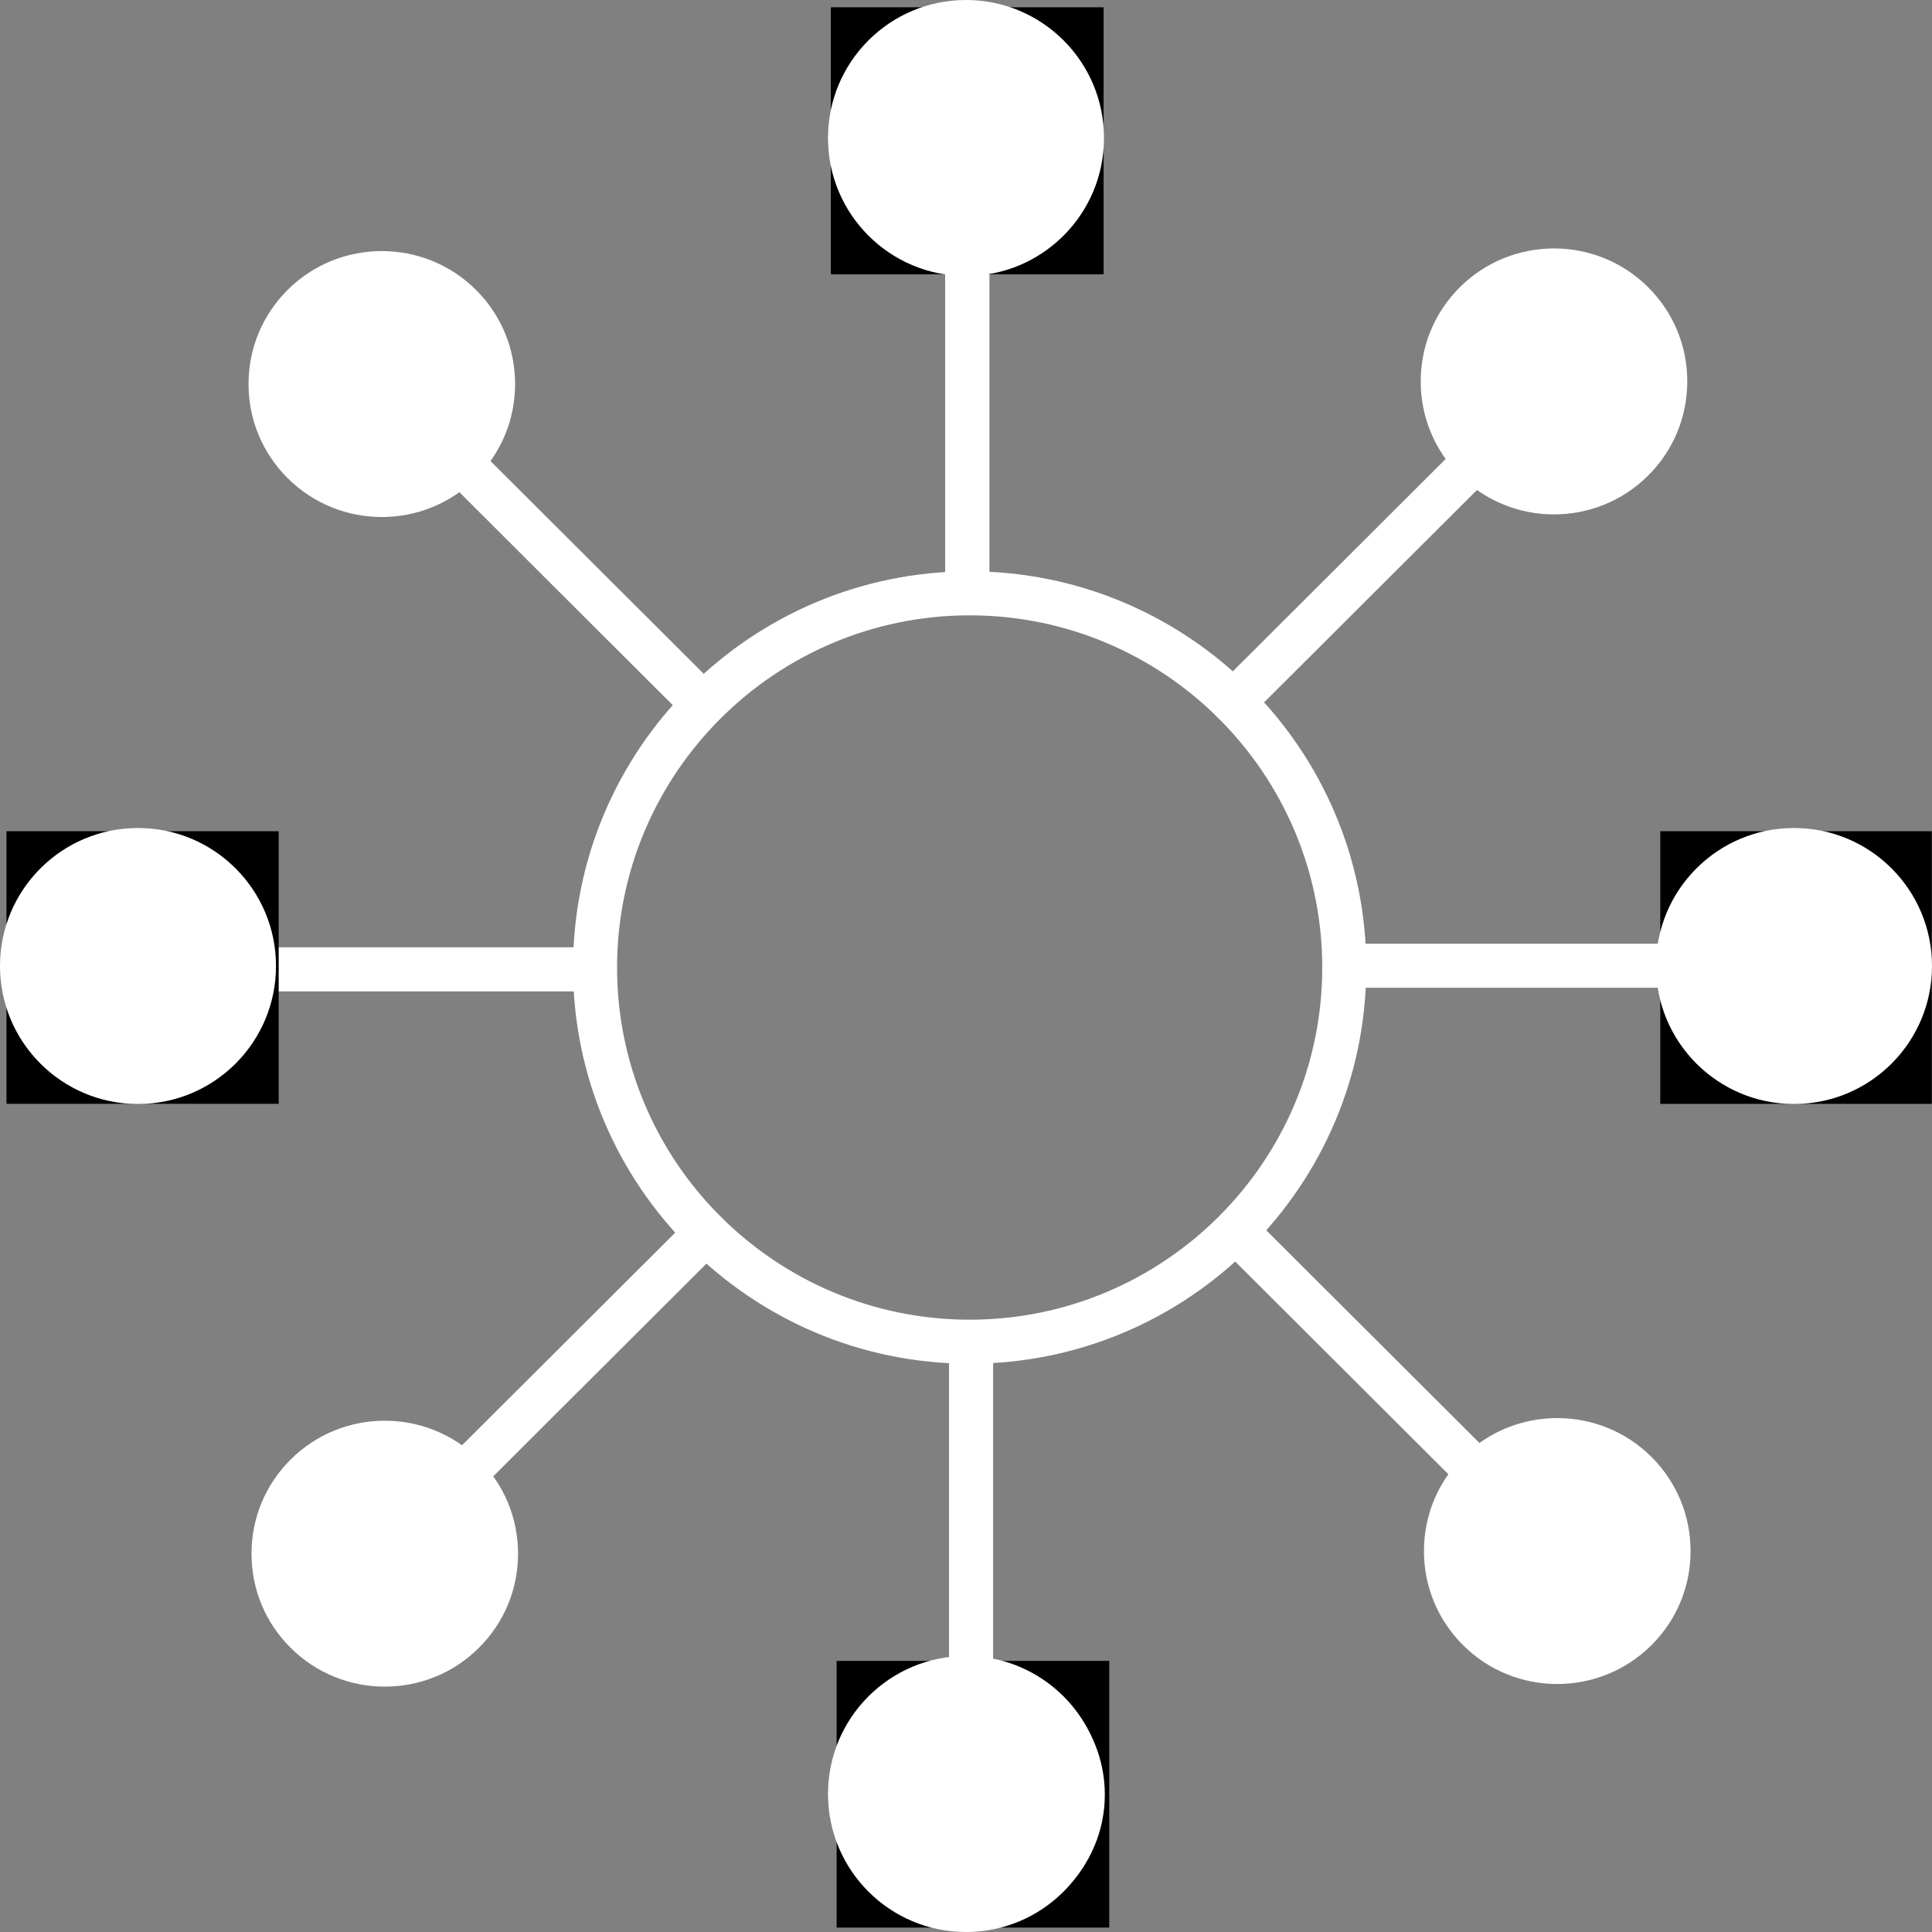 <svg width="28" height="28" viewBox="0 0 28 28" fill="none" xmlns="http://www.w3.org/2000/svg">
<rect x="0" y="0" width="28" height="28" fill="#808080" stroke="none"/>
<path d="M14.019 8.75C13.842 8.75 13.699 8.607 13.699 8.431V3.661C13.699 3.485 13.842 3.342 14.019 3.342C14.195 3.342 14.338 3.485 14.338 3.661V8.431C14.338 8.607 14.195 8.75 14.019 8.75Z" fill="white"/>
<path d="M12.043 0.108H15.994V3.973H12.043V0.108Z" fill="black"/>
<path d="M14.018 3.964C12.953 3.964 12.086 3.099 12.086 2.036C12.086 0.973 12.953 0.108 14.018 0.108C15.083 0.108 15.95 0.973 15.95 2.036C15.95 3.099 15.083 3.964 14.018 3.964ZM14.018 0.747C13.305 0.747 12.724 1.325 12.724 2.036C12.724 2.748 13.305 3.326 14.018 3.326C14.731 3.326 15.311 2.748 15.311 2.036C15.311 1.325 14.731 0.747 14.018 0.747Z" fill="white"/>
<path d="M14.019 8.75C13.842 8.75 13.699 8.607 13.699 8.431V3.661C13.699 3.485 13.842 3.342 14.019 3.342C14.195 3.342 14.338 3.485 14.338 3.661V8.431C14.338 8.607 14.195 8.75 14.019 8.75Z" fill="white"/>
<path d="M12.043 0.108H15.994V3.973H12.043V0.108Z" fill="black"/>
<path d="M14.018 3.964C12.953 3.964 12.086 3.099 12.086 2.036C12.086 0.973 12.953 0.108 14.018 0.108C15.083 0.108 15.95 0.973 15.95 2.036C15.95 3.099 15.083 3.964 14.018 3.964ZM14.018 0.747C13.305 0.747 12.724 1.325 12.724 2.036C12.724 2.748 13.305 3.326 14.018 3.326C14.731 3.326 15.311 2.748 15.311 2.036C15.311 1.325 14.731 0.747 14.018 0.747Z" fill="white"/>
<path d="M10.134 10.47C10.052 10.47 9.97 10.439 9.908 10.377L6.465 6.941C6.34 6.817 6.34 6.615 6.465 6.49C6.589 6.365 6.791 6.365 6.916 6.49L10.359 9.925C10.484 10.05 10.484 10.252 10.36 10.377C10.297 10.439 10.215 10.47 10.134 10.47Z" fill="white"/>
<path d="M5.533 7.493C5.039 7.493 4.544 7.305 4.168 6.929C3.803 6.565 3.602 6.08 3.602 5.566C3.602 5.051 3.803 4.566 4.168 4.202C4.921 3.451 6.146 3.451 6.899 4.202C7.264 4.566 7.465 5.051 7.465 5.566C7.465 6.08 7.264 6.565 6.899 6.929C6.523 7.305 6.028 7.493 5.533 7.493ZM5.533 4.276C5.202 4.276 4.871 4.402 4.619 4.654C4.375 4.897 4.24 5.221 4.24 5.566C4.24 5.91 4.375 6.234 4.619 6.477C5.123 6.981 5.944 6.981 6.448 6.477C6.692 6.234 6.827 5.91 6.827 5.566C6.827 5.221 6.692 4.897 6.448 4.654C6.196 4.402 5.864 4.276 5.533 4.276Z" fill="white"/>
<path d="M8.617 14.368H3.663C3.487 14.368 3.344 14.225 3.344 14.049C3.344 13.872 3.487 13.729 3.663 13.729H8.616C8.793 13.729 8.936 13.872 8.936 14.049C8.936 14.225 8.793 14.368 8.617 14.368Z" fill="white"/>
<path d="M0.094 12.047H4.039V15.997H0.094V12.047Z" fill="black"/>
<path d="M2.029 15.976C0.964 15.976 0.098 15.112 0.098 14.049C0.098 12.985 0.964 12.121 2.029 12.121C3.095 12.121 3.962 12.985 3.962 14.049C3.962 15.112 3.095 15.976 2.029 15.976ZM2.029 12.759C1.317 12.759 0.736 13.337 0.736 14.049C0.736 14.76 1.317 15.339 2.029 15.339C2.743 15.339 3.323 14.76 3.323 14.049C3.323 13.337 2.743 12.759 2.029 12.759Z" fill="white"/>
<path d="M6.726 21.686C6.644 21.686 6.562 21.655 6.5 21.593C6.375 21.468 6.375 21.266 6.5 21.141L10.006 17.645C10.131 17.52 10.333 17.521 10.457 17.646C10.581 17.77 10.581 17.972 10.457 18.096L10.392 18.16L6.951 21.593C6.889 21.655 6.807 21.686 6.726 21.686Z" fill="white"/>
<path d="M5.577 24.444C5.082 24.444 4.587 24.256 4.211 23.88C3.845 23.516 3.645 23.032 3.645 22.517C3.645 22.002 3.845 21.518 4.211 21.154C4.964 20.402 6.189 20.402 6.942 21.154C7.307 21.518 7.508 22.002 7.508 22.517C7.508 23.032 7.307 23.516 6.942 23.88C6.566 24.256 6.071 24.444 5.577 24.444ZM4.662 21.605C4.418 21.849 4.283 22.172 4.283 22.517C4.283 22.861 4.418 23.185 4.662 23.429C5.166 23.932 5.987 23.932 6.491 23.429C6.735 23.185 6.87 22.861 6.87 22.517C6.87 22.172 6.735 21.849 6.491 21.605C5.987 21.102 5.166 21.102 4.662 21.605Z" fill="white"/>
<path d="M14.073 24.702C13.897 24.702 13.754 24.559 13.754 24.383V19.613C13.754 19.437 13.897 19.294 14.073 19.294C14.25 19.294 14.393 19.437 14.393 19.613V24.383C14.393 24.559 14.25 24.702 14.073 24.702Z" fill="white"/>
<path d="M12.125 24.071H16.076V27.936H12.125V24.071Z" fill="black"/>
<path d="M14.08 27.936C13.015 27.936 12.148 27.071 12.148 26.008C12.148 24.945 13.015 24.08 14.08 24.08C15.145 24.08 16.012 24.945 16.012 26.008C16.012 27.071 15.145 27.936 14.08 27.936ZM14.08 24.718C13.367 24.718 12.787 25.297 12.787 26.008C12.787 26.719 13.367 27.298 14.08 27.298C14.793 27.298 15.373 26.719 15.373 26.008C15.373 25.297 14.793 24.718 14.08 24.718Z" fill="white"/>
<path d="M21.407 21.649C21.325 21.649 21.244 21.617 21.181 21.555L17.738 18.12C17.613 17.995 17.613 17.793 17.738 17.669C17.863 17.544 18.065 17.544 18.189 17.668L21.633 21.104C21.758 21.229 21.758 21.431 21.633 21.555C21.57 21.617 21.489 21.649 21.407 21.649Z" fill="white"/>
<path d="M22.569 24.406C22.074 24.406 21.579 24.218 21.203 23.842C20.838 23.478 20.637 22.994 20.637 22.479C20.637 21.964 20.838 21.479 21.203 21.115C21.956 20.364 23.181 20.364 23.935 21.115C24.299 21.479 24.501 21.964 24.501 22.479C24.501 22.994 24.3 23.478 23.935 23.842C23.558 24.218 23.063 24.406 22.569 24.406ZM22.569 21.189C22.237 21.189 21.906 21.315 21.654 21.567C21.41 21.811 21.276 22.134 21.276 22.479C21.276 22.823 21.41 23.147 21.654 23.391C22.159 23.894 22.979 23.894 23.483 23.391C23.727 23.147 23.862 22.823 23.862 22.479C23.862 22.134 23.727 21.811 23.483 21.567C23.231 21.315 22.9 21.189 22.569 21.189Z" fill="white"/>
<path d="M24.437 14.315H19.483C19.307 14.315 19.164 14.172 19.164 13.996C19.164 13.82 19.307 13.677 19.483 13.677H24.437C24.613 13.677 24.756 13.82 24.756 13.996C24.756 14.172 24.613 14.315 24.437 14.315Z" fill="white"/>
<path d="M24.062 12.047H27.997V15.998H24.062V12.047Z" fill="black"/>
<path d="M26.061 15.923C24.995 15.923 24.129 15.058 24.129 13.995C24.129 12.932 24.995 12.067 26.061 12.067C27.126 12.067 27.992 12.932 27.992 13.995C27.992 15.058 27.126 15.923 26.061 15.923ZM26.061 12.705C25.348 12.705 24.768 13.284 24.768 13.995C24.768 14.706 25.348 15.285 26.061 15.285C26.774 15.285 27.354 14.706 27.354 13.995C27.354 13.284 26.774 12.705 26.061 12.705Z" fill="white"/>
<path d="M17.874 10.492C17.698 10.492 17.555 10.349 17.555 10.173C17.555 10.084 17.591 10.003 17.651 9.945L17.71 9.886L21.152 6.452C21.277 6.327 21.479 6.327 21.604 6.452C21.728 6.577 21.728 6.779 21.604 6.903L18.101 10.398C18.043 10.456 17.962 10.492 17.874 10.492Z" fill="white"/>
<path d="M22.522 7.455C22.027 7.455 21.532 7.267 21.156 6.891C20.791 6.527 20.59 6.042 20.59 5.527C20.59 5.012 20.791 4.528 21.156 4.164C21.909 3.413 23.135 3.413 23.887 4.164C24.253 4.528 24.453 5.012 24.453 5.527C24.453 6.042 24.253 6.527 23.887 6.891C23.511 7.267 23.017 7.455 22.522 7.455ZM22.522 4.238C22.191 4.238 21.859 4.364 21.607 4.616C21.363 4.859 21.229 5.183 21.229 5.527C21.229 5.872 21.363 6.196 21.607 6.439C22.111 6.943 22.932 6.943 23.436 6.439C23.68 6.196 23.815 5.872 23.815 5.527C23.815 5.183 23.68 4.859 23.436 4.616C23.184 4.364 22.853 4.238 22.522 4.238Z" fill="white"/>
<path d="M14.053 19.764C10.884 19.764 8.305 17.188 8.305 14.022C8.305 10.856 10.884 8.28 14.053 8.28C17.223 8.28 19.801 10.856 19.801 14.022C19.801 17.188 17.223 19.764 14.053 19.764ZM14.053 8.918C11.236 8.918 8.943 11.208 8.943 14.022C8.943 16.837 11.236 19.126 14.053 19.126C16.871 19.126 19.163 16.837 19.163 14.022C19.163 11.208 16.871 8.918 14.053 8.918Z" fill="white"/>
<path d="M7 5.5C7 6.328 6.328 7 5.5 7C4.672 7 4 6.328 4 5.5C4 4.672 4.672 4 5.5 4C6.328 4 7 4.672 7 5.5Z" fill="white"/>
<path d="M16 2C16 3.105 15.105 4 14 4C12.895 4 12 3.105 12 2C12 0.895 12.895 0 14 0C15.105 0 16 0.895 16 2Z" fill="white"/>
<path d="M24 5.5C24 6.328 23.328 7 22.5 7C21.672 7 21 6.328 21 5.5C21 4.672 21.672 4 22.5 4C23.328 4 24 4.672 24 5.5Z" fill="white"/>
<path d="M28 14C28 15.105 27.105 16 26 16C24.895 16 24 15.105 24 14C24 12.895 24.895 12 26 12C27.105 12 28 12.895 28 14Z" fill="white"/>
<path d="M24 22.5C24 23.328 23.328 24 22.5 24C21.672 24 21 23.328 21 22.5C21 21.672 21.672 21 22.5 21C23.328 21 24 21.672 24 22.5Z" fill="white"/>
<path d="M16 26C16 27.105 15.105 28 14 28C12.895 28 12 27.105 12 26C12 24.895 12.895 24 14 24C15.105 24 16 24.895 16 26Z" fill="white"/>
<path d="M7 22.5C7 23.328 6.328 24 5.5 24C4.672 24 4 23.328 4 22.5C4 21.672 4.672 21 5.5 21C6.328 21 7 21.672 7 22.5Z" fill="white"/>
<path d="M4 14C4 15.105 3.105 16 2 16C0.895 16 0 15.105 0 14C0 12.895 0.895 12 2 12C3.105 12 4 12.895 4 14Z" fill="white"/>
</svg>
